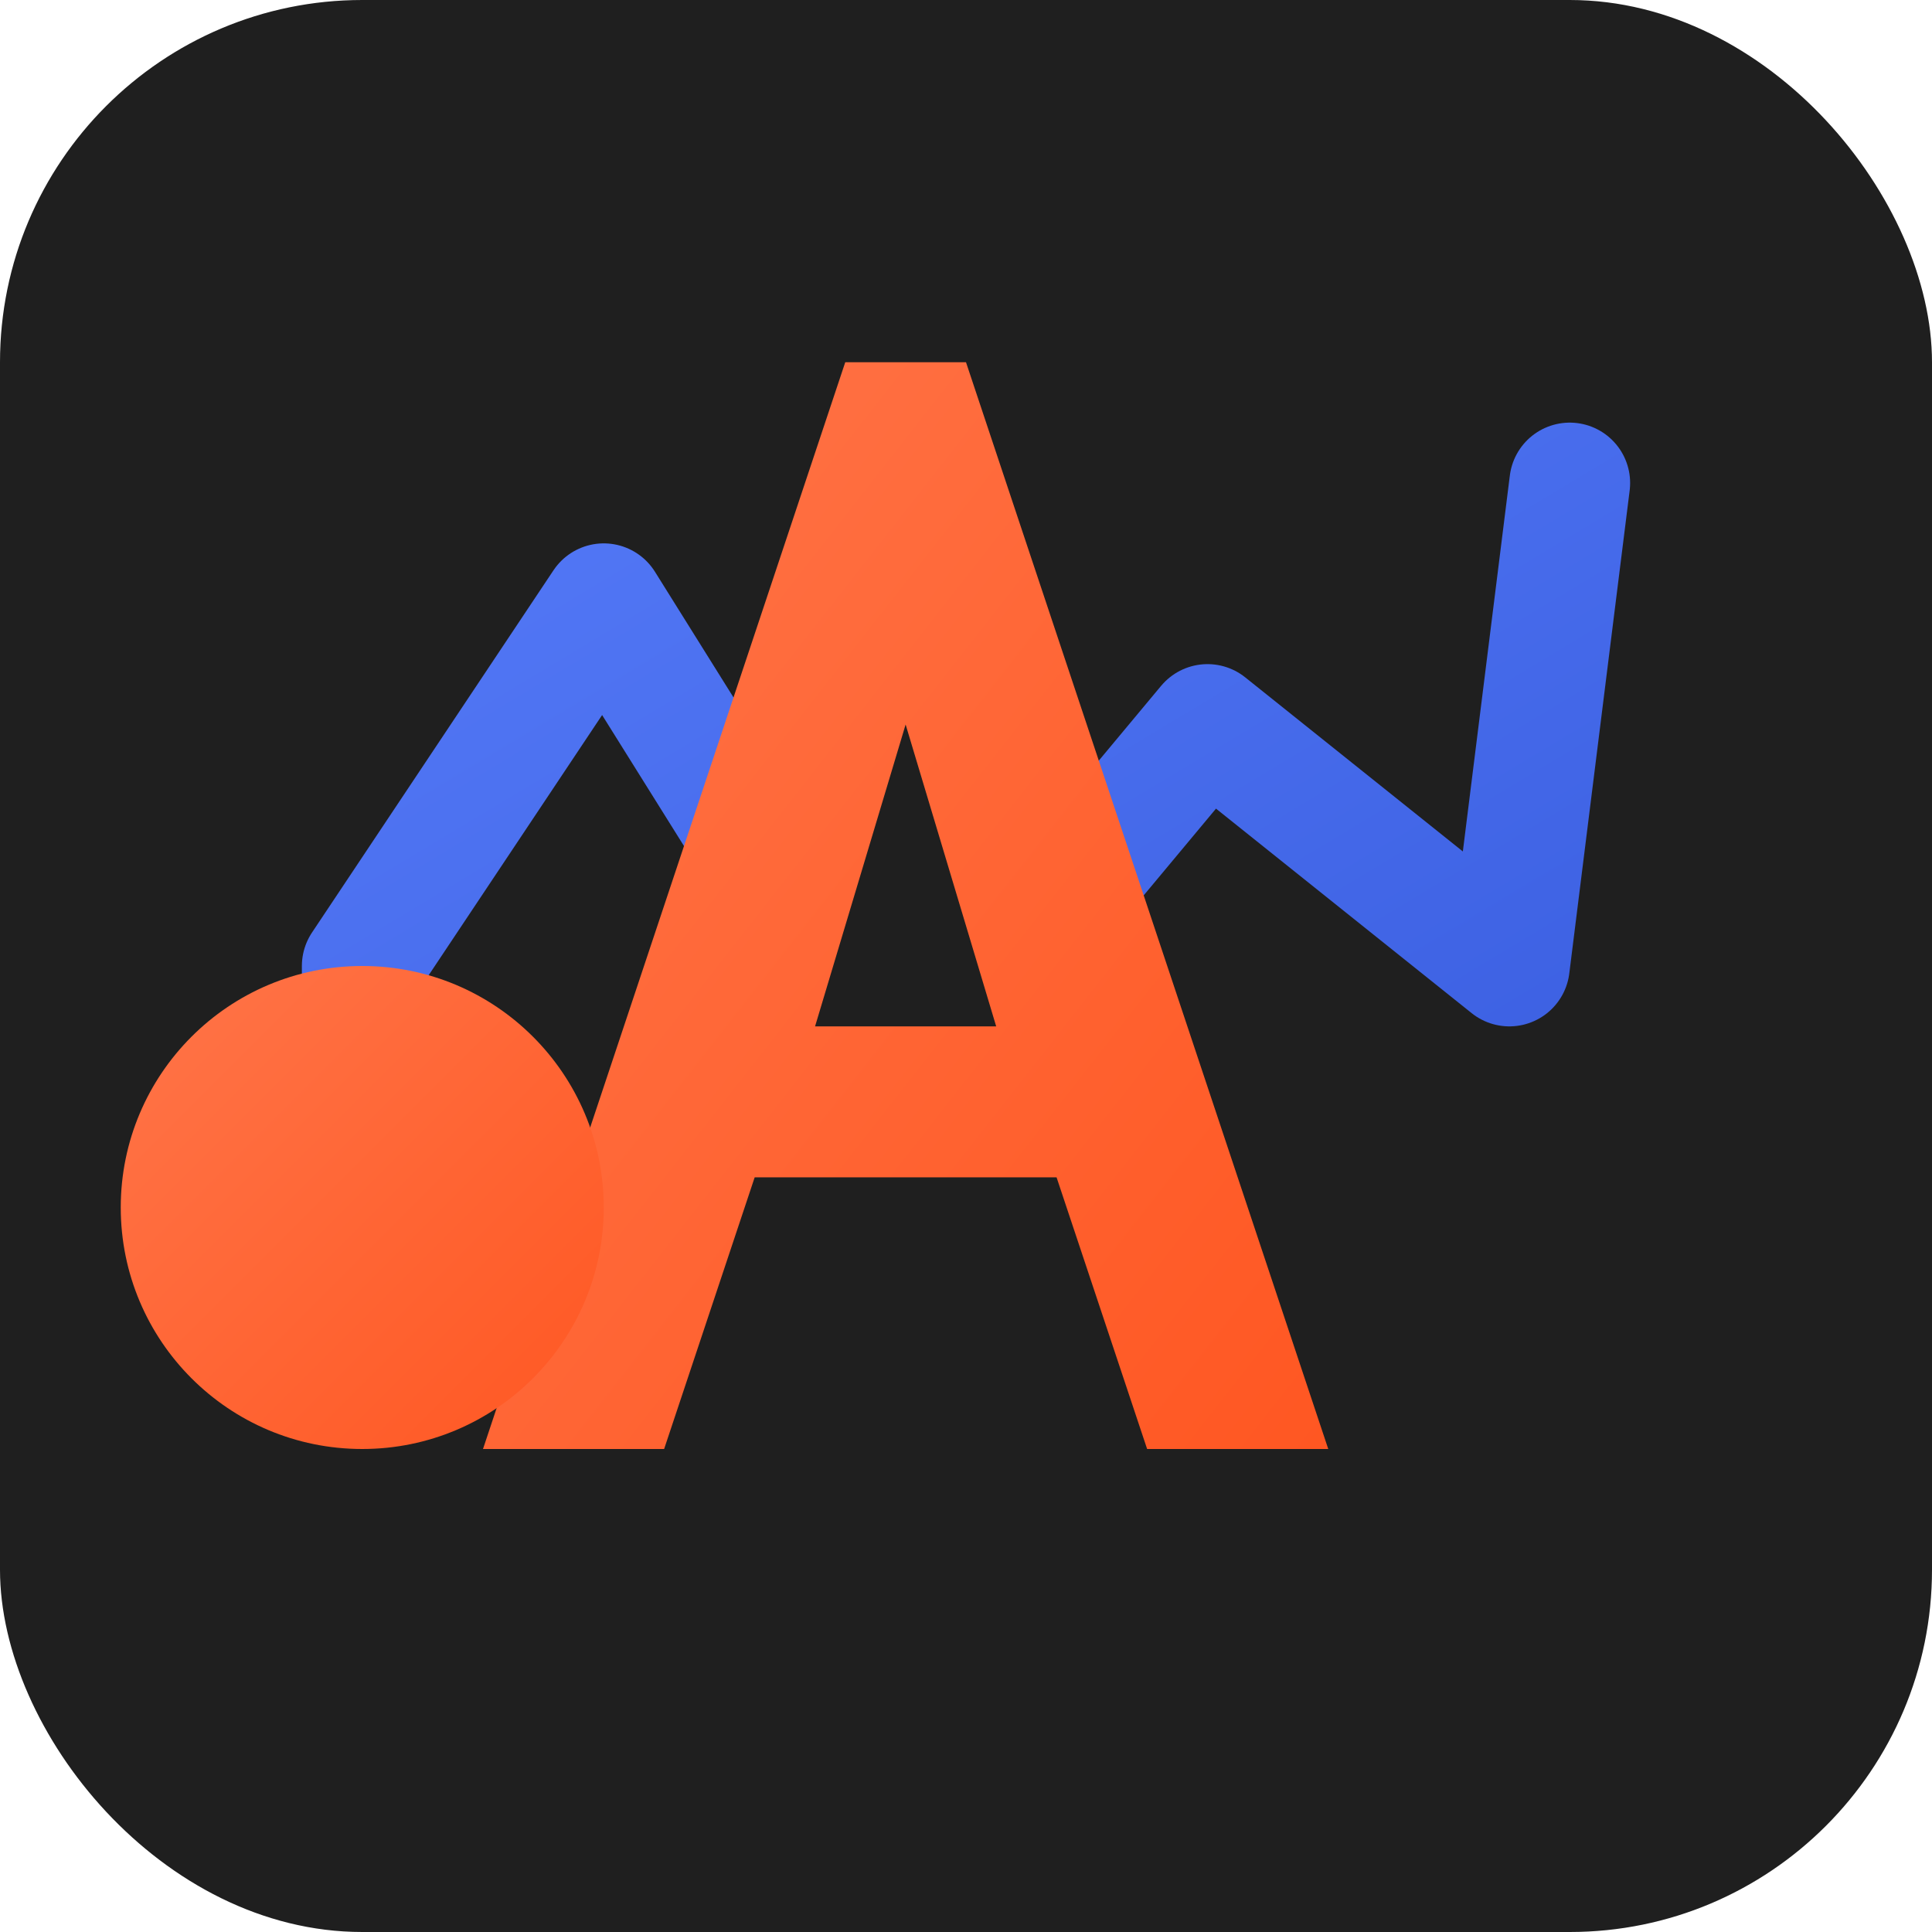 <svg xmlns="http://www.w3.org/2000/svg" width="32" height="32" viewBox="0 0 32 32">
  <defs>
    <linearGradient id="gradient1" x1="0%" y1="0%" x2="100%" y2="100%">
      <stop offset="0%" stop-color="#5479f7" />
      <stop offset="100%" stop-color="#3a5ee0" />
    </linearGradient>
    <linearGradient id="gradient2" x1="0%" y1="0%" x2="100%" y2="100%">
      <stop offset="0%" stop-color="#ff7549" />
      <stop offset="100%" stop-color="#ff5722" />
    </linearGradient>
  </defs>
  
  <!-- Background -->
  <rect width="32" height="32" rx="6" fill="#1f1f1f" />
  
  <!-- Graph icon representing financial audit -->
  <path d="M6,20 L6,16 L10,10 L15,18 L20,12 L25,16 L26,8" stroke="url(#gradient1)" stroke-width="2" fill="none" stroke-linecap="round" stroke-linejoin="round" />
  
  <!-- A stylized letter A for AuditNova -->
  <path d="M16,6 L22,24 L19,24 L17.5,19.5 L12.5,19.5 L11,24 L8,24 L14,6 Z" fill="url(#gradient2)" />
  
  <path d="M13.5,17 L16.5,17 L15,12 Z" fill="#1f1f1f" />
  
  <!-- Circular badge -->
  <circle cx="6" cy="20" r="4" fill="url(#gradient2)" />
</svg> 
